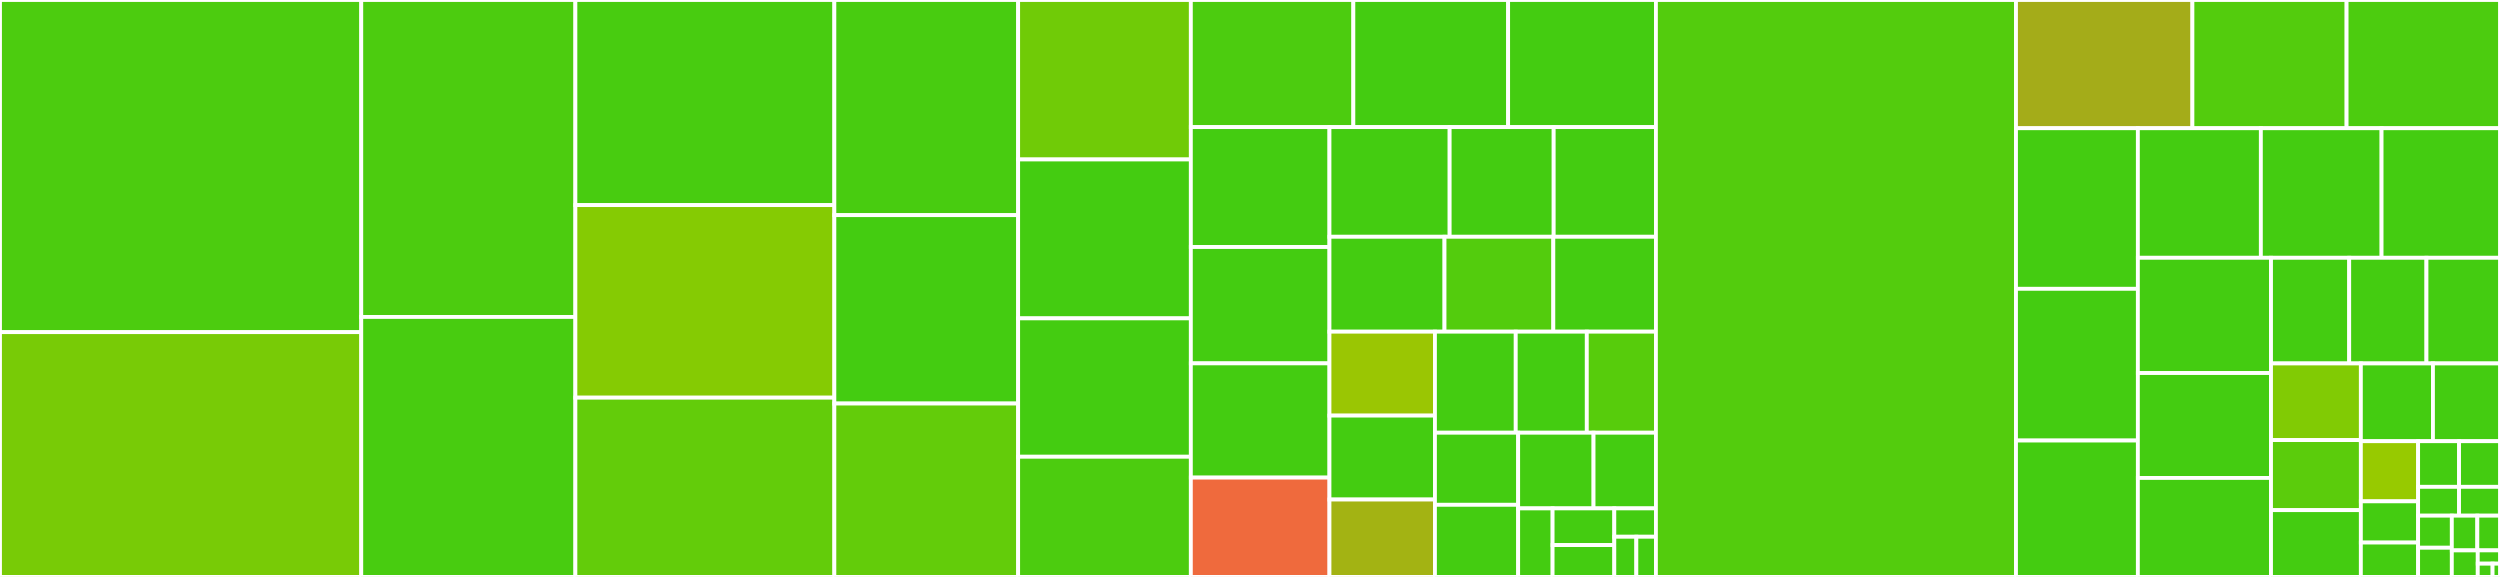 <svg baseProfile="full" width="650" height="150" viewBox="0 0 650 150" version="1.1"
xmlns="http://www.w3.org/2000/svg" xmlns:ev="http://www.w3.org/2001/xml-events"
xmlns:xlink="http://www.w3.org/1999/xlink">

<rect x="0" y="0" width="650" height="150" fill="#333333" stroke="none"/>

<style>rect.s{mask:url(#mask);}</style>
<defs>
  <pattern id="white" width="4" height="4" patternUnits="userSpaceOnUse" patternTransform="rotate(45)">
    <rect width="2" height="2" transform="translate(0,0)" fill="white"></rect>
  </pattern>
  <mask id="mask">
    <rect x="0" y="0" width="100%" height="100%" fill="url(#white)"></rect>
  </mask>
</defs>

<rect x="0" y="0" width="93.927" height="86.361" fill="#4ccc0f" stroke="white" stroke-width="1" class=" tooltipped" data-content="src/fread.c"><title>src/fread.c</title></rect>
<rect x="0" y="86.361" width="93.927" height="63.639" fill="#78cb06" stroke="white" stroke-width="1" class=" tooltipped" data-content="src/forder.c"><title>src/forder.c</title></rect>
<rect x="93.927" y="0" width="55.674" height="82.404" fill="#4ccc0f" stroke="white" stroke-width="1" class=" tooltipped" data-content="src/assign.c"><title>src/assign.c</title></rect>
<rect x="93.927" y="82.404" width="55.674" height="67.596" fill="#48cc10" stroke="white" stroke-width="1" class=" tooltipped" data-content="src/fmelt.c"><title>src/fmelt.c</title></rect>
<rect x="149.601" y="0" width="67.332" height="53.325" fill="#48cc10" stroke="white" stroke-width="1" class=" tooltipped" data-content="src/gsumm.c"><title>src/gsumm.c</title></rect>
<rect x="149.601" y="53.325" width="67.332" height="50.066" fill="#85cb03" stroke="white" stroke-width="1" class=" tooltipped" data-content="src/ijoin.c"><title>src/ijoin.c</title></rect>
<rect x="149.601" y="103.39" width="67.332" height="46.61" fill="#63cc0a" stroke="white" stroke-width="1" class=" tooltipped" data-content="src/fwrite.c"><title>src/fwrite.c</title></rect>
<rect x="216.933" y="0" width="47.784" height="55.937" fill="#48cc10" stroke="white" stroke-width="1" class=" tooltipped" data-content="src/freadR.c"><title>src/freadR.c</title></rect>
<rect x="216.933" y="55.937" width="47.784" height="48.98" fill="#4c1" stroke="white" stroke-width="1" class=" tooltipped" data-content="src/rbindlist.c"><title>src/rbindlist.c</title></rect>
<rect x="216.933" y="104.917" width="47.784" height="45.083" fill="#63cc0a" stroke="white" stroke-width="1" class=" tooltipped" data-content="src/dogroups.c"><title>src/dogroups.c</title></rect>
<rect x="264.716" y="0" width="44.902" height="41.461" fill="#70cb07" stroke="white" stroke-width="1" class=" tooltipped" data-content="src/utils.c"><title>src/utils.c</title></rect>
<rect x="264.716" y="41.461" width="44.902" height="41.313" fill="#4c1" stroke="white" stroke-width="1" class=" tooltipped" data-content="src/fifelse.c"><title>src/fifelse.c</title></rect>
<rect x="264.716" y="82.774" width="44.902" height="35.982" fill="#4c1" stroke="white" stroke-width="1" class=" tooltipped" data-content="src/froll.c"><title>src/froll.c</title></rect>
<rect x="264.716" y="118.756" width="44.902" height="31.244" fill="#4ccc0f" stroke="white" stroke-width="1" class=" tooltipped" data-content="src/uniqlist.c"><title>src/uniqlist.c</title></rect>
<rect x="309.619" y="0" width="42.252" height="33.046" fill="#4ccc0f" stroke="white" stroke-width="1" class=" tooltipped" data-content="src/bmerge.c"><title>src/bmerge.c</title></rect>
<rect x="351.871" y="0" width="40.24" height="33.046" fill="#4c1" stroke="white" stroke-width="1" class=" tooltipped" data-content="src/subset.c"><title>src/subset.c</title></rect>
<rect x="392.111" y="0" width="38.429" height="33.046" fill="#4c1" stroke="white" stroke-width="1" class=" tooltipped" data-content="src/frollR.c"><title>src/frollR.c</title></rect>
<rect x="309.619" y="33.046" width="36.044" height="31.175" fill="#4c1" stroke="white" stroke-width="1" class=" tooltipped" data-content="src/fwriteR.c"><title>src/fwriteR.c</title></rect>
<rect x="309.619" y="64.222" width="36.044" height="30.253" fill="#4c1" stroke="white" stroke-width="1" class=" tooltipped" data-content="src/frank.c"><title>src/frank.c</title></rect>
<rect x="309.619" y="94.475" width="36.044" height="29.7" fill="#4c1" stroke="white" stroke-width="1" class=" tooltipped" data-content="src/nafill.c"><title>src/nafill.c</title></rect>
<rect x="309.619" y="124.174" width="36.044" height="25.826" fill="#ef6a3d" stroke="white" stroke-width="1" class=" tooltipped" data-content="src/fsort.c"><title>src/fsort.c</title></rect>
<rect x="345.662" y="33.046" width="31.246" height="28.514" fill="#4c1" stroke="white" stroke-width="1" class=" tooltipped" data-content="src/shift.c"><title>src/shift.c</title></rect>
<rect x="376.909" y="33.046" width="27.049" height="28.514" fill="#4c1" stroke="white" stroke-width="1" class=" tooltipped" data-content="src/frolladaptive.c"><title>src/frolladaptive.c</title></rect>
<rect x="403.958" y="33.046" width="26.583" height="28.514" fill="#4c1" stroke="white" stroke-width="1" class=" tooltipped" data-content="src/coalesce.c"><title>src/coalesce.c</title></rect>
<rect x="345.662" y="61.56" width="29.91" height="24.675" fill="#4c1" stroke="white" stroke-width="1" class=" tooltipped" data-content="src/snprintf.c"><title>src/snprintf.c</title></rect>
<rect x="375.572" y="61.56" width="28.293" height="24.675" fill="#53cc0d" stroke="white" stroke-width="1" class=" tooltipped" data-content="src/between.c"><title>src/between.c</title></rect>
<rect x="403.865" y="61.56" width="26.676" height="24.675" fill="#4c1" stroke="white" stroke-width="1" class=" tooltipped" data-content="src/idatetime.c"><title>src/idatetime.c</title></rect>
<rect x="345.662" y="86.235" width="27.424" height="21.821" fill="#9ac603" stroke="white" stroke-width="1" class=" tooltipped" data-content="src/chmatch.c"><title>src/chmatch.c</title></rect>
<rect x="345.662" y="108.056" width="27.424" height="21.821" fill="#4c1" stroke="white" stroke-width="1" class=" tooltipped" data-content="src/init.c"><title>src/init.c</title></rect>
<rect x="345.662" y="129.877" width="27.424" height="20.123" fill="#a3b313" stroke="white" stroke-width="1" class=" tooltipped" data-content="src/openmp-utils.c"><title>src/openmp-utils.c</title></rect>
<rect x="373.086" y="86.235" width="21.008" height="26.27" fill="#4c1" stroke="white" stroke-width="1" class=" tooltipped" data-content="src/transpose.c"><title>src/transpose.c</title></rect>
<rect x="394.094" y="86.235" width="18.477" height="26.27" fill="#4c1" stroke="white" stroke-width="1" class=" tooltipped" data-content="src/fcast.c"><title>src/fcast.c</title></rect>
<rect x="412.57" y="86.235" width="17.97" height="26.27" fill="#57cc0c" stroke="white" stroke-width="1" class=" tooltipped" data-content="src/reorder.c"><title>src/reorder.c</title></rect>
<rect x="373.086" y="112.505" width="21.634" height="18.747" fill="#4c1" stroke="white" stroke-width="1" class=" tooltipped" data-content="src/fastmean.c"><title>src/fastmean.c</title></rect>
<rect x="373.086" y="131.253" width="21.634" height="18.747" fill="#4c1" stroke="white" stroke-width="1" class=" tooltipped" data-content="src/wrappers.c"><title>src/wrappers.c</title></rect>
<rect x="394.72" y="112.505" width="19.6" height="19.676" fill="#4c1" stroke="white" stroke-width="1" class=" tooltipped" data-content="src/cj.c"><title>src/cj.c</title></rect>
<rect x="414.32" y="112.505" width="16.221" height="19.676" fill="#4c1" stroke="white" stroke-width="1" class=" tooltipped" data-content="src/types.c"><title>src/types.c</title></rect>
<rect x="394.72" y="132.181" width="8.955" height="17.819" fill="#4c1" stroke="white" stroke-width="1" class=" tooltipped" data-content="src/nqrecreateindices.c"><title>src/nqrecreateindices.c</title></rect>
<rect x="403.675" y="132.181" width="16.045" height="9.531" fill="#4c1" stroke="white" stroke-width="1" class=" tooltipped" data-content="src/programming.c"><title>src/programming.c</title></rect>
<rect x="403.675" y="141.712" width="16.045" height="8.288" fill="#4c1" stroke="white" stroke-width="1" class=" tooltipped" data-content="src/vecseq.c"><title>src/vecseq.c</title></rect>
<rect x="419.72" y="132.181" width="10.821" height="7.374" fill="#4c1" stroke="white" stroke-width="1" class=" tooltipped" data-content="src/negate.c"><title>src/negate.c</title></rect>
<rect x="419.72" y="139.554" width="5.729" height="10.446" fill="#4c1" stroke="white" stroke-width="1" class=" tooltipped" data-content="src/inrange.c"><title>src/inrange.c</title></rect>
<rect x="425.449" y="139.554" width="5.092" height="10.446" fill="#4c1" stroke="white" stroke-width="1" class=" tooltipped" data-content="src/quickselect.c"><title>src/quickselect.c</title></rect>
<rect x="430.541" y="0" width="93.617" height="150.0" fill="#53cc0d" stroke="white" stroke-width="1" class=" tooltipped" data-content="R/data.table.R"><title>R/data.table.R</title></rect>
<rect x="524.158" y="0" width="45.87" height="33.339" fill="#a4ac19" stroke="white" stroke-width="1" class=" tooltipped" data-content="R/test.data.table.R"><title>R/test.data.table.R</title></rect>
<rect x="570.027" y="0" width="40.086" height="33.339" fill="#53cc0d" stroke="white" stroke-width="1" class=" tooltipped" data-content="R/fcast.R"><title>R/fcast.R</title></rect>
<rect x="610.113" y="0" width="39.887" height="33.339" fill="#4ccc0f" stroke="white" stroke-width="1" class=" tooltipped" data-content="R/setops.R"><title>R/setops.R</title></rect>
<rect x="524.158" y="33.339" width="31.689" height="41.754" fill="#4c1" stroke="white" stroke-width="1" class=" tooltipped" data-content="R/setkey.R"><title>R/setkey.R</title></rect>
<rect x="524.158" y="75.094" width="31.689" height="39.446" fill="#4c1" stroke="white" stroke-width="1" class=" tooltipped" data-content="R/fread.R"><title>R/fread.R</title></rect>
<rect x="524.158" y="114.54" width="31.689" height="35.46" fill="#4c1" stroke="white" stroke-width="1" class=" tooltipped" data-content="R/print.data.table.R"><title>R/print.data.table.R</title></rect>
<rect x="555.846" y="33.339" width="31.977" height="33.685" fill="#4c1" stroke="white" stroke-width="1" class=" tooltipped" data-content="R/IDateTime.R"><title>R/IDateTime.R</title></rect>
<rect x="587.823" y="33.339" width="31.385" height="33.685" fill="#4c1" stroke="white" stroke-width="1" class=" tooltipped" data-content="R/as.data.table.R"><title>R/as.data.table.R</title></rect>
<rect x="619.208" y="33.339" width="30.792" height="33.685" fill="#4c1" stroke="white" stroke-width="1" class=" tooltipped" data-content="R/fmelt.R"><title>R/fmelt.R</title></rect>
<rect x="555.846" y="67.024" width="34.616" height="29.964" fill="#4c1" stroke="white" stroke-width="1" class=" tooltipped" data-content="R/foverlaps.R"><title>R/foverlaps.R</title></rect>
<rect x="555.846" y="96.988" width="34.616" height="27.275" fill="#4c1" stroke="white" stroke-width="1" class=" tooltipped" data-content="R/bmerge.R"><title>R/bmerge.R</title></rect>
<rect x="555.846" y="124.262" width="34.616" height="25.738" fill="#4c1" stroke="white" stroke-width="1" class=" tooltipped" data-content="R/groupingsets.R"><title>R/groupingsets.R</title></rect>
<rect x="590.463" y="67.024" width="20.33" height="27.473" fill="#4c1" stroke="white" stroke-width="1" class=" tooltipped" data-content="R/utils.R"><title>R/utils.R</title></rect>
<rect x="610.793" y="67.024" width="20.088" height="27.473" fill="#4c1" stroke="white" stroke-width="1" class=" tooltipped" data-content="R/merge.R"><title>R/merge.R</title></rect>
<rect x="630.88" y="67.024" width="19.12" height="27.473" fill="#4c1" stroke="white" stroke-width="1" class=" tooltipped" data-content="R/frank.R"><title>R/frank.R</title></rect>
<rect x="590.463" y="94.497" width="23.36" height="19.924" fill="#81cb04" stroke="white" stroke-width="1" class=" tooltipped" data-content="R/transpose.R"><title>R/transpose.R</title></rect>
<rect x="590.463" y="114.421" width="23.36" height="18.217" fill="#5bcc0c" stroke="white" stroke-width="1" class=" tooltipped" data-content="R/fwrite.R"><title>R/fwrite.R</title></rect>
<rect x="590.463" y="132.637" width="23.36" height="17.363" fill="#4c1" stroke="white" stroke-width="1" class=" tooltipped" data-content="R/between.R"><title>R/between.R</title></rect>
<rect x="613.822" y="94.497" width="18.747" height="20.217" fill="#4c1" stroke="white" stroke-width="1" class=" tooltipped" data-content="R/programming.R"><title>R/programming.R</title></rect>
<rect x="632.569" y="94.497" width="17.431" height="20.217" fill="#4c1" stroke="white" stroke-width="1" class=" tooltipped" data-content="R/duplicated.R"><title>R/duplicated.R</title></rect>
<rect x="613.822" y="114.713" width="14.886" height="15.633" fill="#97ca00" stroke="white" stroke-width="1" class=" tooltipped" data-content="R/tables.R"><title>R/tables.R</title></rect>
<rect x="613.822" y="130.346" width="14.886" height="10.72" fill="#4c1" stroke="white" stroke-width="1" class=" tooltipped" data-content="R/shift.R"><title>R/shift.R</title></rect>
<rect x="613.822" y="141.067" width="14.886" height="8.933" fill="#4c1" stroke="white" stroke-width="1" class=" tooltipped" data-content="R/rowwiseDT.R"><title>R/rowwiseDT.R</title></rect>
<rect x="628.708" y="114.713" width="10.646" height="11.866" fill="#4c1" stroke="white" stroke-width="1" class=" tooltipped" data-content="R/cedta.R"><title>R/cedta.R</title></rect>
<rect x="639.354" y="114.713" width="10.646" height="11.866" fill="#4c1" stroke="white" stroke-width="1" class=" tooltipped" data-content="R/fdroplevels.R"><title>R/fdroplevels.R</title></rect>
<rect x="628.708" y="126.579" width="10.646" height="7.495" fill="#4c1" stroke="white" stroke-width="1" class=" tooltipped" data-content="R/froll.R"><title>R/froll.R</title></rect>
<rect x="639.354" y="126.579" width="10.646" height="7.495" fill="#4c1" stroke="white" stroke-width="1" class=" tooltipped" data-content="R/translation.R"><title>R/translation.R</title></rect>
<rect x="628.708" y="134.074" width="8.767" height="8.342" fill="#4c1" stroke="white" stroke-width="1" class=" tooltipped" data-content="R/wrappers.R"><title>R/wrappers.R</title></rect>
<rect x="628.708" y="142.416" width="8.767" height="7.584" fill="#4c1" stroke="white" stroke-width="1" class=" tooltipped" data-content="R/timetaken.R"><title>R/timetaken.R</title></rect>
<rect x="637.475" y="134.074" width="6.631" height="9.025" fill="#4c1" stroke="white" stroke-width="1" class=" tooltipped" data-content="R/like.R"><title>R/like.R</title></rect>
<rect x="644.106" y="134.074" width="5.894" height="9.025" fill="#4c1" stroke="white" stroke-width="1" class=" tooltipped" data-content="R/openmp-utils.R"><title>R/openmp-utils.R</title></rect>
<rect x="637.475" y="143.099" width="6.744" height="6.901" fill="#4c1" stroke="white" stroke-width="1" class=" tooltipped" data-content="R/uniqlist.R"><title>R/uniqlist.R</title></rect>
<rect x="644.219" y="143.099" width="5.781" height="3.451" fill="#4c1" stroke="white" stroke-width="1" class=" tooltipped" data-content="R/notin.R"><title>R/notin.R</title></rect>
<rect x="644.219" y="146.549" width="3.854" height="3.451" fill="#4c1" stroke="white" stroke-width="1" class=" tooltipped" data-content="R/AllS4.R"><title>R/AllS4.R</title></rect>
<rect x="648.073" y="146.549" width="1.927" height="3.451" fill="#4c1" stroke="white" stroke-width="1" class=" tooltipped" data-content="R/getdots.R"><title>R/getdots.R</title></rect>
</svg>